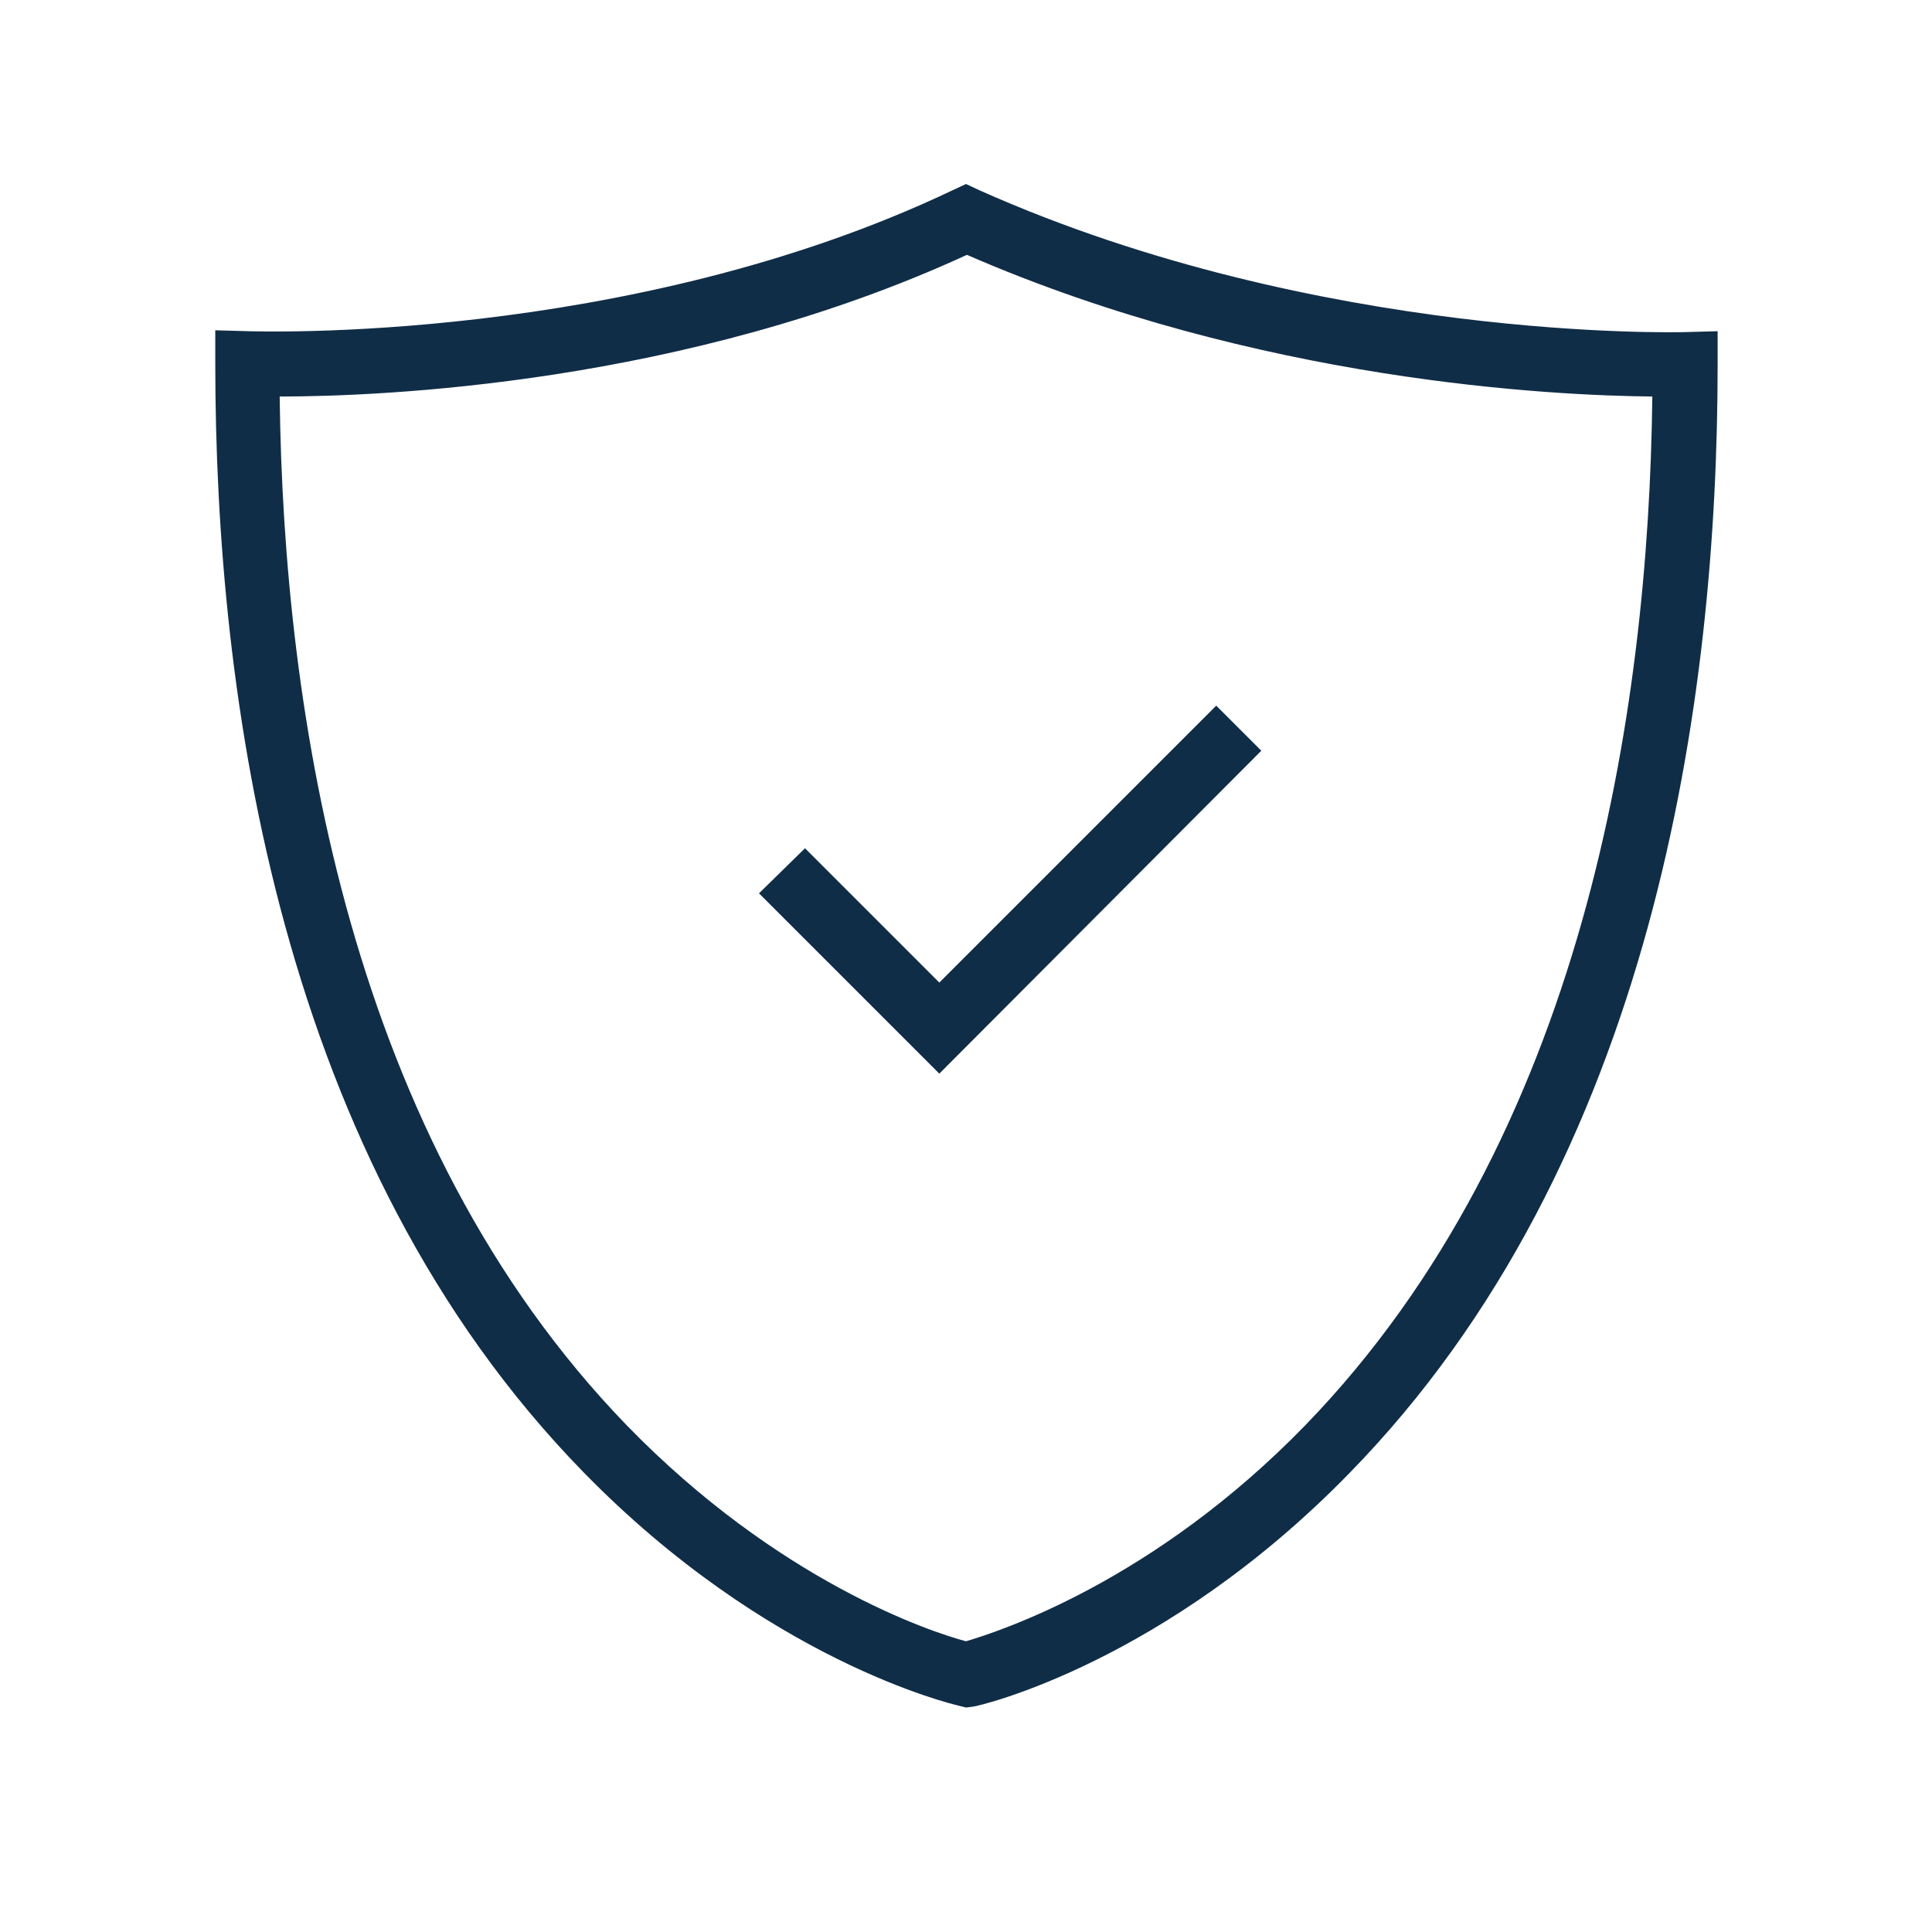 <?xml version="1.0" encoding="utf-8"?>
<!-- Generator: Adobe Illustrator 24.3.0, SVG Export Plug-In . SVG Version: 6.00 Build 0)  -->
<svg version="1.1" id="work" xmlns="http://www.w3.org/2000/svg" xmlns:xlink="http://www.w3.org/1999/xlink" x="0px" y="0px"
	 viewBox="0 0 210 210" style="enable-background:new 0 0 210 210;" xml:space="preserve">
<style type="text/css">
	.st0{fill:#102D47;}
	.st1{fill:none;}
	.st2{fill:#00BEF6;}
</style>
<g>
	<path class="st0" d="M105,185.6l-0.8-0.2c-0.8-0.2-20.8-4.9-40.8-25.4c-33.1-33.9-40-84.3-40-120.5v-3.6l3.6,0.1
		c0.4,0,41.2,1.5,76.5-15.3L105,20l1.5,0.7c37,16.5,76.2,15.4,76.6,15.4l3.6-0.1l0,3.6c0,36.3-6.9,86.7-40.1,120.6
		c-20,20.5-40,25.2-40.8,25.3L105,185.6z M30.4,43.1c0.4,34.5,7.6,80.7,37.7,111.8c16.5,17,33.1,22.5,36.9,23.5
		c3.7-1.1,20.4-6.5,36.9-23.5c30.2-31.2,37.3-77.3,37.7-111.8c-10.7-0.1-42.8-1.6-74.5-15.4C74.5,41.8,41.3,43.1,30.4,43.1z"/>
	<polygon class="st0" points="102.1,116.7 82.5,97.1 87.5,92.2 102.1,106.8 132.2,76.7 137.1,81.6 	"/>
</g>
</svg>

